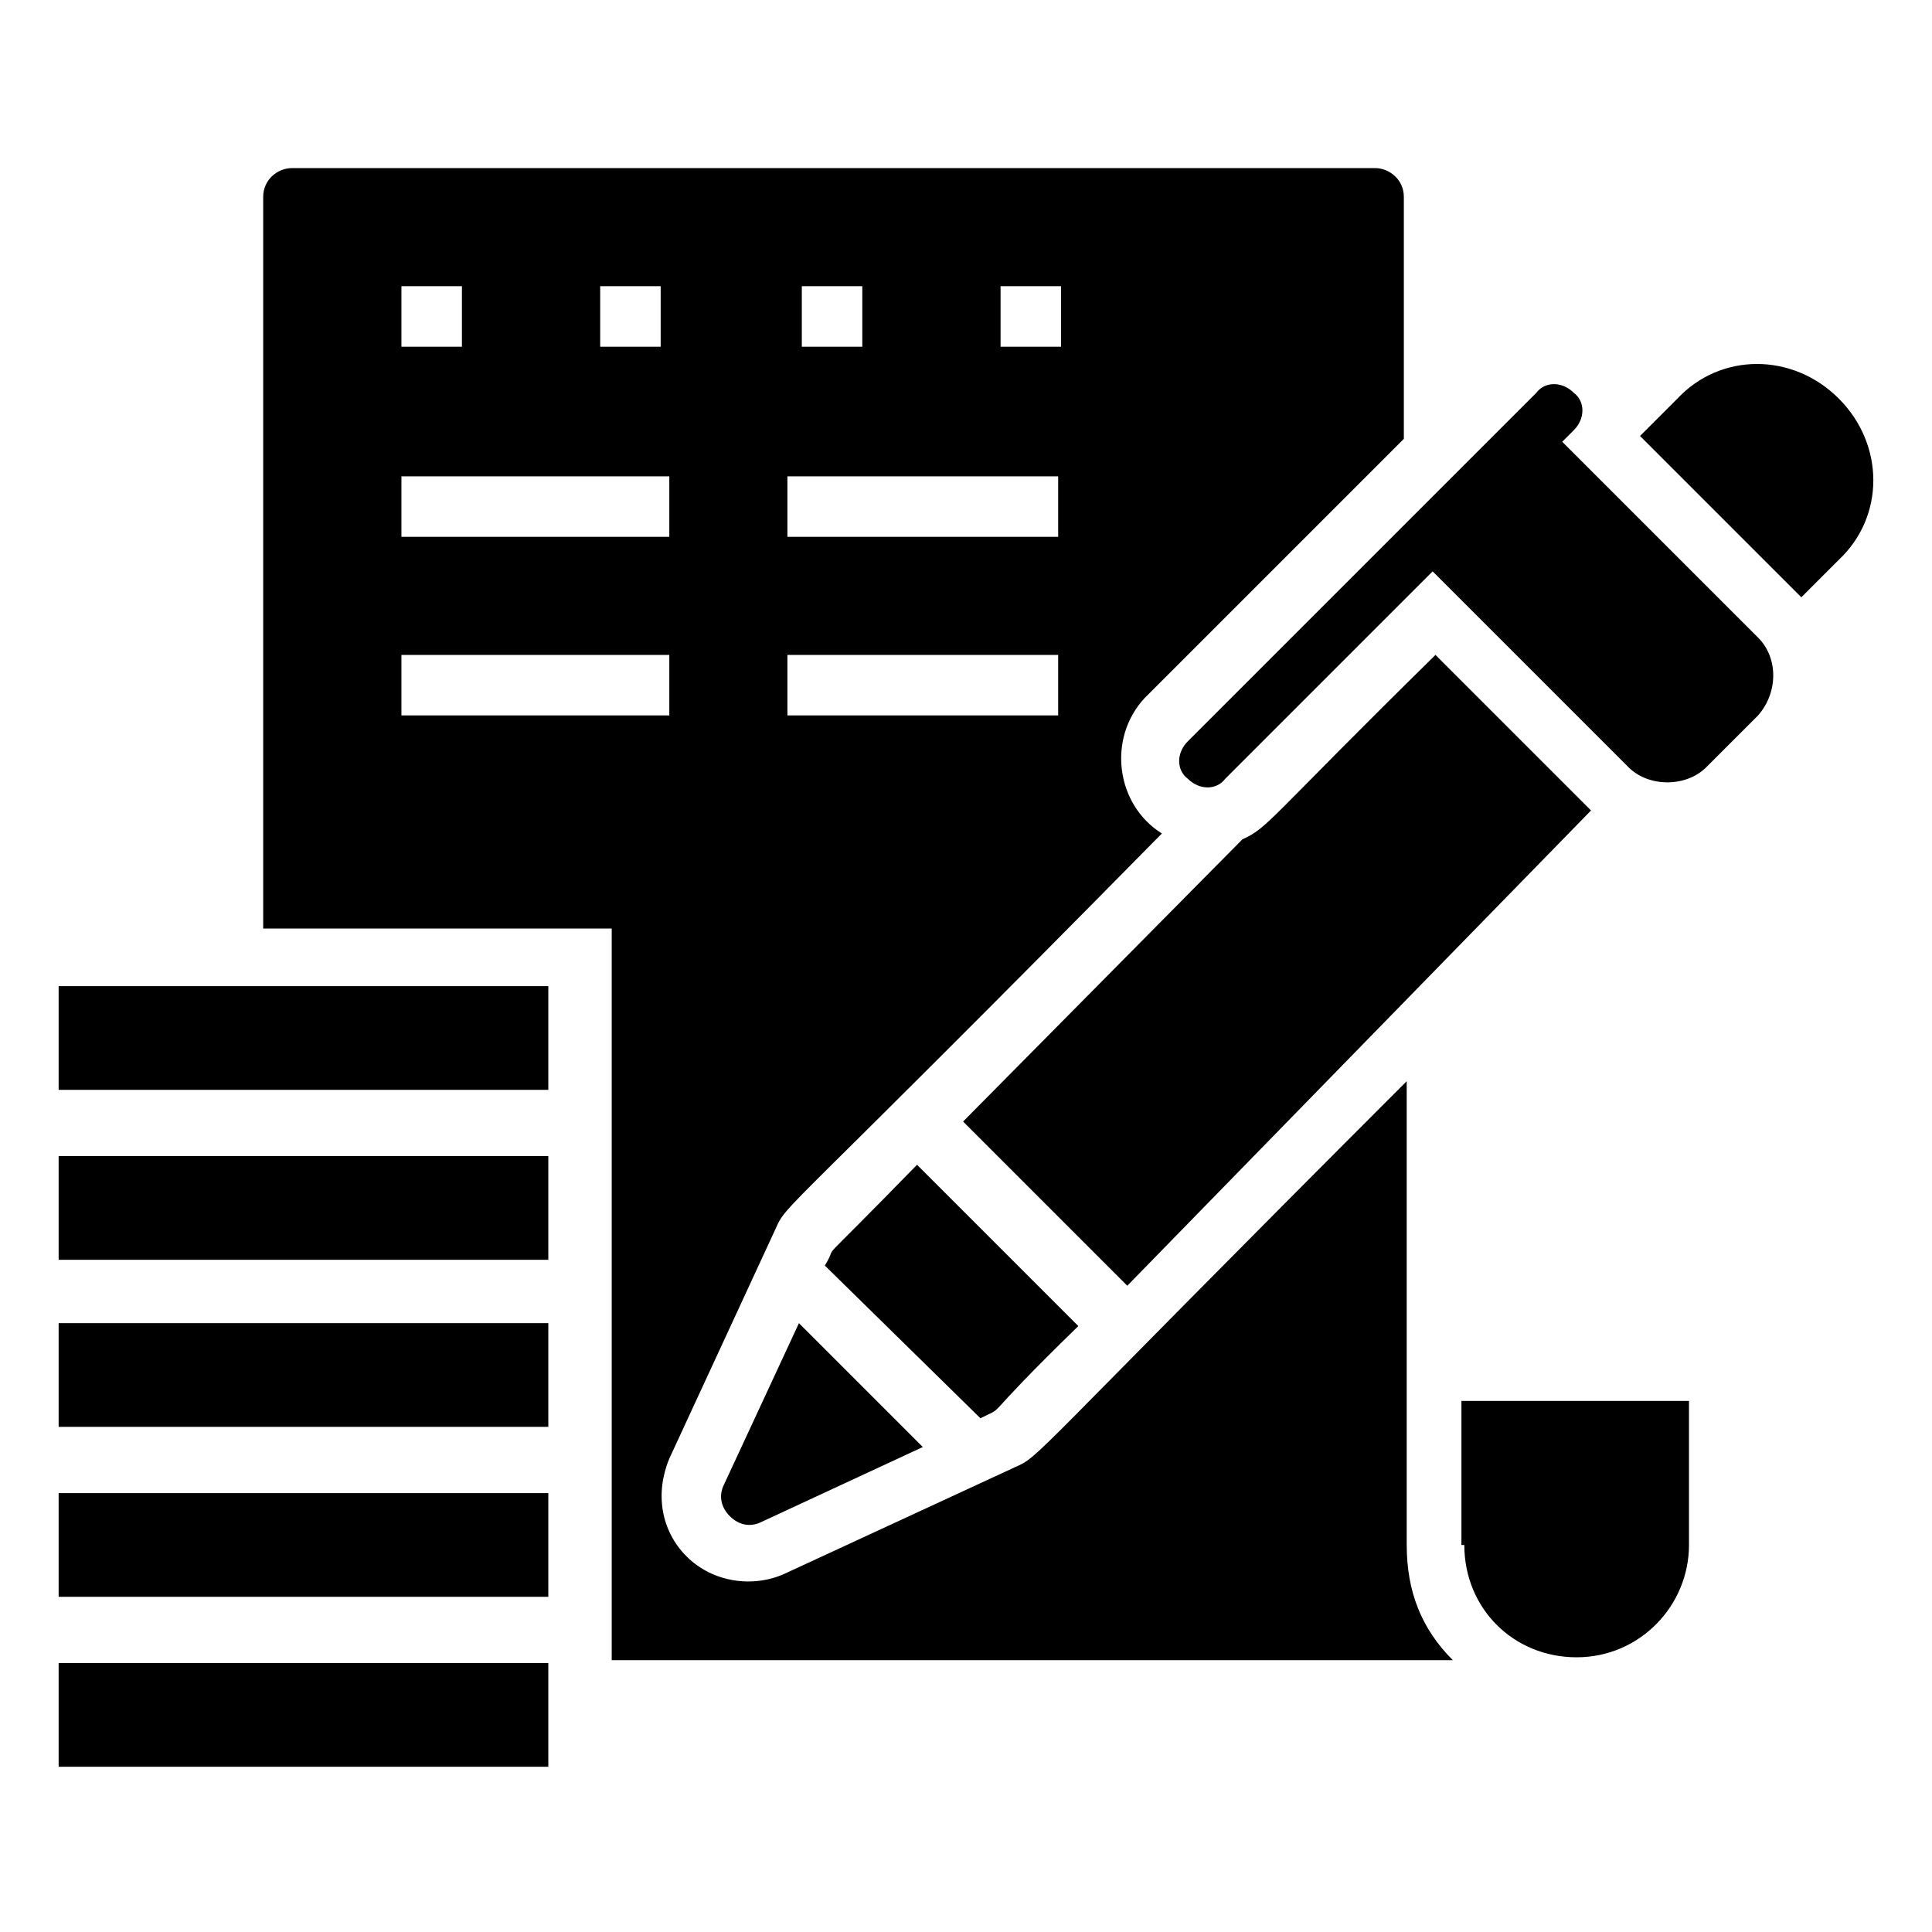 <?xml version="1.0" encoding="UTF-8"?>
<!-- Uploaded to: SVG Repo, www.svgrepo.com, Generator: SVG Repo Mixer Tools -->
<svg fill="#000000" width="800px" height="800px" version="1.1" viewBox="144 144 512 512" xmlns="http://www.w3.org/2000/svg">
 <g>
  <path d="m532.06 553.43c0 16.793 12.977 29.77 29.77 29.77s29.77-13.742 29.77-29.77v-38.168h-60.305v38.168z"/>
  <path d="m516.79 553.43v-122.9c-101.52 101.53-96.945 99.238-103.81 102.29l-61.066 28.242c-8.398 3.816-19.082 2.289-25.953-4.582-6.871-6.871-8.398-16.793-4.582-25.953l28.242-61.066c3.055-6.871 1.527-2.289 102.29-104.58-12.215-7.633-14.504-25.191-4.582-35.879l68.703-68.703v-64.117c0-4.582-3.816-7.633-7.633-7.633h-287.02c-3.816 0-7.633 3.055-7.633 7.633v193.89h92.363v193.89h222.9c-8.395-8.395-12.215-18.32-12.215-30.535zm-107.63-333.58h16.031v16.031h-16.031zm-52.672 0h16.031v16.031h-16.031zm-3.816 50.383h71.754v16.031h-71.754zm0 47.328h71.754v16.031h-71.754zm-49.617-97.711h16.031v16.031h-16.031zm-52.672 0h16.031v16.031h-16.031zm0 50.383h70.992v16.031h-70.992zm0 63.355v-16.031h70.992v16.031z"/>
  <path d="m631.29 249.62c-12.215-12.215-31.297-12.215-42.746 0l-9.922 9.922c7.633 7.633 33.586 33.586 42.746 42.746l9.922-9.922c12.215-11.445 12.215-30.531 0-42.746z"/>
  <path d="m335.88 537.4c-1.527 3.055-0.762 6.106 1.527 8.398 2.289 2.289 5.344 3.055 8.398 1.527l42.746-19.848-32.824-32.824z"/>
  <path d="m429.77 495.42-42.746-42.746c-29.77 30.535-19.848 19.082-24.426 26.719l41.223 40.457c7.629-3.82-1.531 2.285 25.949-24.43z"/>
  <path d="m565.64 358.78c-0.762-0.762-40.457-40.457-41.223-41.223-44.273 43.512-44.273 45.801-51.145 48.855l-74.043 74.809 43.512 43.512z"/>
  <path d="m609.92 312.98c-0.762-0.762-32.824-32.824-32.062-32.062-1.527-1.527-20.609-20.609-19.848-19.848l3.055-3.055c3.055-3.055 3.055-7.633 0-9.922-3.055-3.055-7.633-3.055-9.922 0l-92.363 92.363c-3.055 3.055-3.055 7.633 0 9.922 3.055 3.055 7.633 3.055 9.922 0l54.961-54.961 51.906 51.906c5.344 5.344 15.266 5.344 20.609 0l13.742-13.742c5.344-6.098 5.344-15.258 0-20.602z"/>
  <path d="m159.54 494.65h129.77v27.48h-129.77z"/>
  <path d="m159.54 584.73h129.77v27.48h-129.77z"/>
  <path d="m159.54 539.69h129.77v27.48h-129.77z"/>
  <path d="m159.54 405.34h129.77v27.48h-129.77z"/>
  <path d="m159.54 450.38h129.77v27.48h-129.77z"/>
 </g>
</svg>